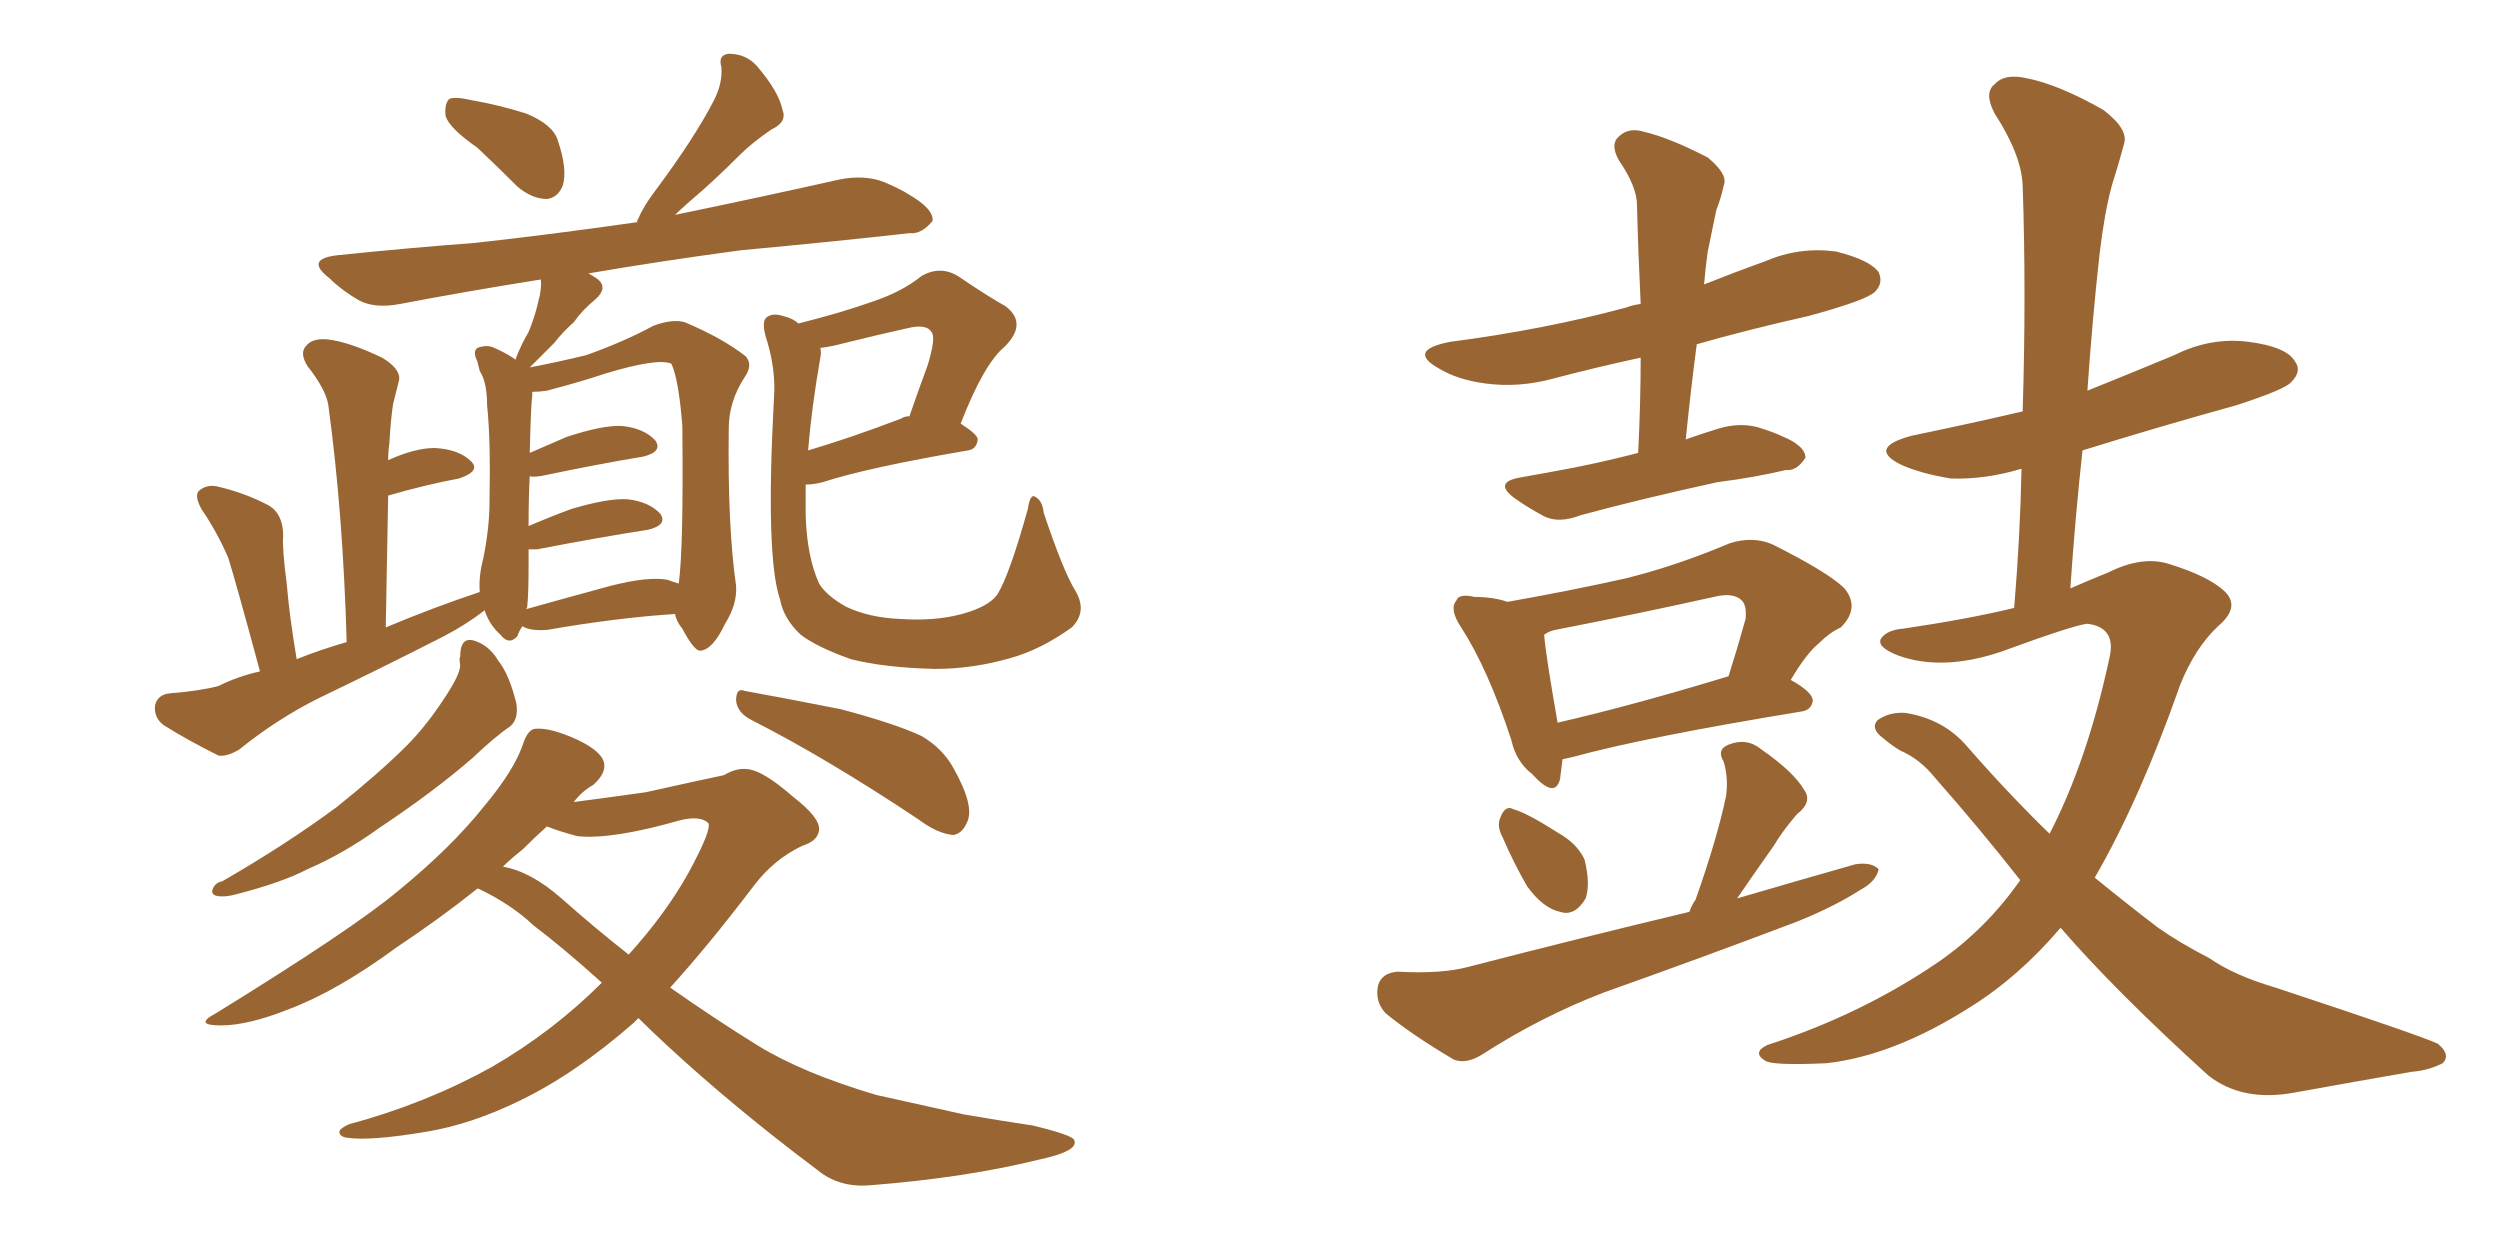 <svg xmlns="http://www.w3.org/2000/svg" xmlns:xlink="http://www.w3.org/1999/xlink" width="300" height="150"><path fill="#996633" padding="10" d="M129.05 70.90L129.05 70.90Q130.52 73.39 128.61 75.29L128.61 75.29Q124.95 77.93 121.29 78.96L121.29 78.96Q116.75 80.27 112.21 80.27L112.21 80.27Q106.20 80.13 102.10 79.10L102.10 79.10Q98.00 77.64 96.09 76.17L96.09 76.17Q94.04 74.27 93.60 71.92L93.60 71.92Q91.85 66.80 92.87 47.90L92.87 47.90Q93.16 44.24 91.85 40.28L91.85 40.28Q91.41 38.53 91.99 38.09L91.99 38.09Q92.72 37.50 94.04 37.94L94.04 37.94Q95.21 38.23 95.80 38.82L95.80 38.82Q101.07 37.50 104.74 36.18L104.74 36.18Q108.25 35.01 110.60 33.11L110.60 33.11Q112.94 31.79 115.14 33.25L115.14 33.25Q118.36 35.45 120.70 36.77L120.70 36.77Q123.34 38.82 120.56 41.60L120.56 41.60Q118.07 43.65 115.28 50.83L115.28 50.83Q117.33 52.15 117.33 52.73L117.33 52.73Q117.19 53.91 116.16 54.05L116.16 54.05Q104.15 56.10 98.73 57.86L98.73 57.86Q97.56 58.15 96.68 58.15L96.68 58.15Q96.68 59.91 96.68 61.82L96.68 61.82Q96.83 66.80 98.29 70.02L98.29 70.02Q99.17 71.48 101.51 72.80L101.51 72.80Q104.30 74.12 107.96 74.27L107.96 74.27Q112.21 74.56 115.43 73.68L115.43 73.68Q118.65 72.80 119.68 71.34L119.68 71.34Q121.14 68.99 123.34 61.08L123.34 61.08Q123.63 59.18 124.22 59.62L124.22 59.62Q125.10 60.06 125.24 61.52L125.24 61.52Q127.59 68.55 129.05 70.90ZM98.44 42.92L98.44 42.92Q97.41 48.78 96.97 54.05L96.97 54.05Q101.95 52.59 108.11 50.24L108.11 50.24Q108.54 49.95 109.13 49.95L109.13 49.95Q110.30 46.58 111.33 43.80L111.33 43.80Q112.35 40.43 111.77 39.84L111.77 39.84Q111.18 38.82 108.84 39.40L108.84 39.40Q105.47 40.14 101.37 41.16L101.37 41.16Q99.76 41.60 98.44 41.75L98.44 41.75Q98.58 42.33 98.44 42.92ZM55.22 78.81L55.22 78.81Q55.22 76.32 56.98 76.90L56.98 76.90Q58.74 77.49 59.77 79.25L59.77 79.25Q61.08 80.86 61.96 84.38L61.96 84.38Q62.26 86.28 61.23 87.16L61.23 87.16Q59.47 88.33 56.69 90.97L56.69 90.97Q52.15 94.92 45.56 99.32L45.56 99.32Q41.31 102.39 36.91 104.30L36.91 104.30Q33.84 105.91 28.13 107.37L28.13 107.37Q26.95 107.67 26.07 107.52L26.07 107.52Q25.34 107.37 25.49 106.79L25.49 106.79Q25.78 105.91 26.66 105.76L26.66 105.76Q34.28 101.37 40.43 96.83L40.43 96.83Q45.56 92.72 48.78 89.50L48.78 89.50Q51.27 87.01 53.61 83.35L53.61 83.35Q55.22 80.86 55.22 79.83L55.22 79.83Q55.08 78.96 55.22 78.81ZM90.23 86.43L90.23 86.43Q88.48 85.55 88.33 84.08L88.33 84.08Q88.33 82.47 89.36 82.91L89.36 82.91Q93.46 83.64 100.93 85.11L100.93 85.11Q107.52 86.87 110.60 88.33L110.60 88.33Q113.09 89.79 114.40 92.14L114.40 92.14Q117.04 96.83 116.02 98.73L116.02 98.73Q115.43 100.05 114.40 100.20L114.40 100.20Q112.50 100.05 110.16 98.29L110.16 98.29Q99.17 90.97 90.23 86.43ZM76.61 122.17L76.61 122.17Q76.17 122.61 76.03 122.75L76.03 122.75Q68.99 128.91 62.26 132.13L62.26 132.13Q56.54 134.91 51.27 135.79L51.27 135.79Q44.38 136.96 41.60 136.52L41.60 136.52Q40.72 136.38 40.72 135.79L40.72 135.79Q40.87 135.35 41.89 134.91L41.89 134.91Q51.12 132.42 59.03 128.03L59.03 128.03Q66.36 123.78 72.22 117.92L72.22 117.92Q67.68 113.82 64.01 111.04L64.01 111.04Q61.38 108.54 57.42 106.64L57.42 106.64Q57.42 106.64 57.28 106.64L57.28 106.64Q52.88 110.16 47.61 113.67L47.61 113.67Q40.43 118.95 34.57 121.14L34.57 121.14Q29.74 123.05 26.51 123.05L26.51 123.05Q23.14 123.05 25.93 121.58L25.93 121.58Q42.33 111.47 47.75 106.93L47.75 106.93Q54.20 101.66 58.15 96.68L58.15 96.68Q61.82 92.29 62.84 89.06L62.84 89.06Q63.43 87.45 64.31 87.45L64.31 87.45Q66.06 87.30 69.29 88.77L69.29 88.77Q72.36 90.23 72.51 91.70L72.51 91.70Q72.66 92.87 71.19 94.19L71.19 94.19Q69.87 94.92 68.85 96.24L68.85 96.24Q71.19 95.95 77.49 95.07L77.49 95.07Q84.08 93.60 86.87 93.02L86.87 93.02Q88.33 92.14 89.65 92.29L89.65 92.29Q91.55 92.43 95.21 95.65L95.21 95.65Q98.44 98.14 98.29 99.61L98.29 99.61Q98.14 100.93 96.24 101.51L96.24 101.51Q92.87 103.13 90.53 106.20L90.53 106.20Q84.96 113.53 80.42 118.51L80.42 118.51Q85.84 122.31 90.82 125.39L90.82 125.39Q96.24 128.76 105.18 131.40L105.18 131.40Q109.13 132.28 115.72 133.74L115.72 133.74Q119.97 134.47 123.93 135.06L123.93 135.06Q128.76 136.23 128.91 136.82L128.91 136.82Q129.49 138.13 124.66 139.16L124.66 139.16Q115.72 141.36 104.30 142.24L104.30 142.24Q100.63 142.53 98.00 140.33L98.00 140.33Q88.04 132.86 79.98 125.39L79.98 125.39Q78.08 123.63 76.61 122.17ZM67.38 107.81L67.38 107.81Q71.34 111.33 75.44 114.55L75.44 114.55Q79.83 109.72 82.62 104.74L82.62 104.74Q85.55 99.32 84.96 98.73L84.96 98.73Q83.94 97.85 81.59 98.44L81.59 98.44Q73.39 100.78 69.29 100.34L69.29 100.34Q67.09 99.76 65.63 99.17L65.63 99.17Q64.16 100.49 62.70 101.95L62.70 101.95Q61.38 102.98 60.35 104.00L60.35 104.00Q63.72 104.59 67.38 107.81ZM57.28 17.72L57.28 17.72Q53.91 15.38 53.47 13.92L53.47 13.92Q53.32 12.45 53.91 11.87L53.91 11.87Q54.64 11.57 56.54 12.01L56.54 12.01Q59.91 12.60 63.13 13.62L63.13 13.62Q66.36 14.94 66.94 16.85L66.94 16.85Q68.12 20.36 67.53 22.27L67.53 22.27Q66.94 23.73 65.63 23.88L65.63 23.88Q63.87 23.88 62.11 22.41L62.11 22.41Q59.62 19.92 57.28 17.72ZM81.01 25.78L81.01 25.78Q90.97 23.73 100.78 21.53L100.78 21.53Q103.71 20.95 106.05 21.83L106.05 21.83Q108.11 22.71 108.98 23.29L108.98 23.29Q112.06 25.05 111.91 26.51L111.91 26.51Q110.60 28.13 109.13 27.98L109.13 27.98Q100.05 29.00 88.92 30.03L88.92 30.03Q79.10 31.35 70.61 32.81L70.61 32.81Q71.19 33.11 71.78 33.54L71.78 33.54Q72.95 34.57 71.48 35.89L71.48 35.89Q69.87 37.21 68.85 38.67L68.85 38.67Q67.53 39.84 66.50 41.16L66.50 41.16Q65.33 42.33 63.57 44.09L63.57 44.09Q66.65 43.51 70.31 42.63L70.31 42.63Q74.85 41.02 78.37 39.11L78.37 39.11Q80.71 38.23 82.18 38.67L82.18 38.67Q86.72 40.58 89.50 42.77L89.50 42.77Q90.38 43.80 89.36 45.26L89.36 45.26Q87.45 48.19 87.45 51.42L87.45 51.42Q87.30 63.13 88.33 70.31L88.33 70.31L88.33 70.31Q88.48 72.51 87.01 74.85L87.01 74.85Q85.55 77.93 84.08 78.08L84.08 78.08Q83.35 78.22 81.88 75.44L81.88 75.44Q81.15 74.56 81.01 73.68L81.01 73.68Q74.12 74.12 65.63 75.59L65.63 75.59Q63.57 75.73 62.70 75.15L62.70 75.15Q62.26 75.73 62.11 76.32L62.11 76.32Q61.08 77.49 60.06 76.17L60.06 76.17Q58.74 75 58.15 73.24L58.15 73.24Q56.10 74.85 53.32 76.32L53.32 76.32Q45.85 80.13 38.23 83.79L38.23 83.79Q33.25 86.28 28.71 89.94L28.71 89.94Q27.25 90.82 26.22 90.67L26.22 90.67Q22.41 88.77 19.63 87.01L19.63 87.01Q18.46 86.13 18.60 84.67L18.60 84.67Q18.90 83.35 20.36 83.20L20.36 83.20Q24.02 82.91 26.22 82.32L26.22 82.32Q28.56 81.15 31.20 80.57L31.20 80.57Q28.27 69.73 27.39 66.94L27.39 66.94Q26.07 63.87 24.17 61.08L24.17 61.08Q23.29 59.47 23.88 58.89L23.88 58.89Q24.90 58.01 26.37 58.45L26.37 58.45Q29.44 59.18 32.23 60.64L32.23 60.64Q33.98 61.67 33.98 64.31L33.98 64.31Q33.84 65.63 34.42 70.17L34.42 70.17Q34.72 73.83 35.60 79.10L35.60 79.10Q38.53 77.93 41.60 77.05L41.60 77.05Q41.16 61.52 39.40 48.63L39.40 48.63Q39.11 46.73 36.91 43.95L36.91 43.95Q35.89 42.33 36.77 41.46L36.77 41.46Q37.50 40.58 39.26 40.72L39.26 40.72Q41.89 41.02 45.85 42.92L45.85 42.92Q48.05 44.24 47.90 45.56L47.90 45.56Q47.61 46.73 47.17 48.49L47.17 48.49Q46.88 50.39 46.73 53.17L46.73 53.17Q46.58 54.20 46.58 55.22L46.58 55.22Q49.80 53.76 52.15 53.76L52.15 53.76Q55.08 53.91 56.54 55.37L56.54 55.37Q57.71 56.54 55.08 57.42L55.08 57.42Q51.12 58.15 46.58 59.47L46.58 59.47Q46.44 66.94 46.29 75.29L46.29 75.29Q51.86 72.95 57.57 71.04L57.57 71.04Q57.42 69.14 58.01 66.94L58.01 66.94Q58.74 63.28 58.74 60.21L58.74 60.21Q58.89 52.73 58.45 48.63L58.45 48.63Q58.45 45.85 57.57 44.53L57.57 44.53Q57.42 43.95 57.28 43.36L57.28 43.36Q56.69 42.19 57.28 41.75L57.28 41.75Q58.45 41.31 59.33 41.75L59.33 41.75Q60.64 42.33 61.52 42.92L61.52 42.92Q61.82 43.07 61.82 43.21L61.82 43.21Q62.55 41.31 63.43 39.84L63.43 39.84Q64.16 38.09 64.60 36.18L64.60 36.18Q65.04 34.57 64.89 33.54L64.89 33.54Q55.66 35.01 48.05 36.47L48.05 36.47Q44.97 37.06 43.07 36.04L43.07 36.04Q41.02 34.86 39.55 33.40L39.55 33.40Q36.47 31.05 40.58 30.62L40.58 30.62Q49.07 29.74 56.98 29.15L56.98 29.15Q66.21 28.13 76.46 26.66L76.46 26.66Q76.46 26.37 76.61 26.22L76.61 26.22Q77.20 24.76 78.66 22.85L78.66 22.85Q83.35 16.55 85.69 12.01L85.69 12.01Q86.72 9.96 86.57 8.06L86.57 8.06Q86.13 6.59 87.45 6.45L87.45 6.45Q89.50 6.45 90.82 7.91L90.82 7.91Q93.46 10.99 93.90 13.18L93.90 13.18Q94.48 14.65 92.58 15.53L92.58 15.53Q90.23 17.14 88.77 18.60L88.77 18.60Q85.55 21.83 82.76 24.17L82.76 24.17Q81.59 25.20 81.01 25.78ZM64.45 65.92L64.45 65.92L64.45 65.92Q63.87 65.92 63.43 65.92L63.43 65.92Q63.43 66.94 63.43 67.97L63.43 67.97Q63.43 71.19 63.28 72.66L63.28 72.66Q63.28 72.95 63.13 73.10L63.13 73.10Q67.82 71.78 73.24 70.31L73.24 70.31Q77.78 69.14 80.13 69.58L80.13 69.58Q80.86 69.87 81.45 70.02L81.45 70.02Q82.03 65.77 81.88 51.12L81.88 51.12Q81.45 45.56 80.57 43.65L80.57 43.65L80.57 43.65Q78.96 42.92 72.66 44.82L72.66 44.82Q69.58 45.85 65.63 46.88L65.63 46.88Q64.75 47.02 63.87 47.02L63.87 47.02Q63.87 47.17 63.87 47.61L63.87 47.61Q63.72 48.19 63.57 54.35L63.57 54.35Q65.63 53.47 67.97 52.44L67.97 52.44Q72.36 50.98 74.71 51.12L74.71 51.12Q77.34 51.42 78.66 52.88L78.66 52.88Q79.54 54.20 77.20 54.79L77.20 54.79Q71.92 55.66 64.89 57.13L64.89 57.13Q63.72 57.28 63.57 57.13L63.57 57.13Q63.43 59.62 63.43 63.13L63.43 63.13Q65.77 62.11 68.55 61.08L68.55 61.08Q72.95 59.77 75.29 59.91L75.29 59.91Q77.93 60.21 79.25 61.67L79.25 61.67Q80.13 62.99 77.78 63.57L77.78 63.57Q72.07 64.45 64.45 65.92ZM196.58 54.35L196.58 54.35Q196.88 48.34 196.88 42.92L196.88 42.92Q191.46 44.09 186.47 45.41L186.47 45.41Q182.23 46.58 178.13 46.00L178.13 46.00Q174.90 45.56 172.71 44.24L172.71 44.24Q168.75 42.04 174.02 41.02L174.02 41.02Q185.30 39.55 195.12 36.91L195.12 36.91Q195.85 36.62 196.88 36.47L196.88 36.47Q196.58 30.32 196.44 24.61L196.44 24.61Q196.44 22.41 194.24 19.19L194.24 19.19Q193.21 17.29 194.24 16.41L194.24 16.41Q195.41 15.23 197.31 15.82L197.31 15.82Q200.39 16.55 204.93 18.90L204.93 18.90Q207.42 20.95 206.84 22.27L206.84 22.27Q206.54 23.73 205.96 25.20L205.96 25.20Q205.52 27.39 204.93 30.18L204.93 30.18Q204.64 32.23 204.49 34.13L204.49 34.13Q208.15 32.67 211.82 31.35L211.82 31.35Q215.92 29.59 220.31 30.18L220.31 30.18Q224.41 31.20 225.44 32.67L225.44 32.67Q226.03 33.98 225 35.01L225 35.01Q223.97 36.04 216.94 37.94L216.94 37.94Q209.77 39.55 203.61 41.31L203.61 41.31Q202.88 46.88 202.29 52.73L202.29 52.73Q204.35 52.00 206.25 51.42L206.25 51.42Q208.74 50.68 210.94 51.27L210.94 51.27Q212.84 51.86 213.72 52.29L213.72 52.29Q216.65 53.47 216.65 54.93L216.65 54.93Q215.63 56.54 214.31 56.40L214.31 56.40Q210.64 57.28 206.10 57.86L206.10 57.86Q196.73 59.91 189.70 61.82L189.70 61.82Q187.06 62.84 185.30 61.96L185.30 61.96Q183.40 60.94 181.93 59.91L181.93 59.91Q179.00 57.86 182.52 57.28L182.52 57.28Q185.89 56.69 188.96 56.10L188.96 56.10Q192.63 55.37 196.58 54.35ZM187.50 91.11L187.50 91.11Q187.35 92.43 187.21 93.46L187.21 93.46Q186.62 95.95 183.84 92.87L183.84 92.87Q181.93 91.41 181.35 88.77L181.35 88.77Q178.56 80.27 175.34 75.29L175.34 75.29Q173.88 73.10 174.76 72.07L174.76 72.07Q175.05 71.19 176.95 71.63L176.95 71.63Q179.15 71.63 180.91 72.22L180.91 72.22Q188.38 70.90 194.97 69.43L194.97 69.43Q200.98 67.97 207.57 65.19L207.57 65.19Q210.35 64.31 212.70 65.33L212.70 65.33Q219.43 68.70 221.34 70.61L221.34 70.61Q223.24 72.95 220.90 75.29L220.90 75.29Q219.58 75.88 218.26 77.20L218.26 77.20Q216.80 78.37 214.89 81.59L214.89 81.59Q217.53 83.06 217.53 84.08L217.53 84.08Q217.38 85.25 216.06 85.40L216.06 85.40Q197.31 88.48 188.82 90.82L188.82 90.82Q188.09 90.97 187.50 91.11ZM186.91 86.72L186.91 86.72Q195.85 84.67 207.42 81.15L207.42 81.15Q208.45 77.93 209.47 74.27L209.47 74.27Q209.62 72.66 209.03 72.07L209.03 72.07Q208.01 71.04 205.66 71.63L205.66 71.63Q196.44 73.68 186.62 75.59L186.62 75.59Q185.89 75.73 185.30 76.17L185.30 76.17Q185.45 78.37 186.91 86.72ZM180.32 100.49L180.32 100.49Q179.59 99.17 180.03 98.14L180.03 98.14Q180.62 96.53 181.64 97.12L181.64 97.12Q183.25 97.56 186.91 99.90L186.91 99.90Q189.26 101.22 190.14 103.13L190.14 103.13Q190.87 106.05 190.28 107.81L190.28 107.81Q188.96 110.01 187.21 109.42L187.21 109.42Q185.16 108.98 183.25 106.35L183.25 106.35Q181.64 103.56 180.32 100.49ZM202.73 109.42L202.73 109.42Q203.03 108.54 203.47 107.96L203.47 107.96Q206.10 100.49 207.13 95.51L207.13 95.51Q207.42 93.31 206.84 91.41L206.84 91.41Q205.96 89.94 207.42 89.36L207.42 89.36Q209.62 88.48 211.38 89.94L211.38 89.94Q215.19 92.58 216.50 94.78L216.50 94.78Q217.53 96.24 215.63 97.71L215.63 97.71Q213.87 99.76 212.84 101.51L212.84 101.51Q210.35 105.03 208.45 107.81L208.45 107.81Q215.92 105.62 222.66 103.71L222.66 103.71Q224.56 103.42 225.44 104.30L225.44 104.30Q225.15 105.76 223.24 106.79L223.24 106.79Q220.02 108.84 215.63 110.60L215.63 110.60Q204.05 114.99 192.48 119.09L192.48 119.09Q184.86 122.02 177.83 126.56L177.83 126.56Q175.93 127.73 174.46 127.15L174.46 127.15Q169.48 124.22 166.26 121.58L166.26 121.58Q164.94 120.12 165.38 118.21L165.38 118.21Q165.82 116.75 167.72 116.60L167.72 116.60Q173.00 116.89 176.22 116.02L176.22 116.02Q189.84 112.50 202.73 109.42ZM247.27 111.33L247.27 111.33L247.27 111.33Q242.29 117.19 236.43 120.85L236.43 120.85Q227.20 126.71 219.14 127.59L219.14 127.59Q212.70 127.88 211.82 127.29L211.82 127.29Q210.21 126.27 212.11 125.39L212.11 125.39Q223.39 121.73 232.62 115.43L232.62 115.43Q238.33 111.47 242.43 105.62L242.43 105.62Q237.60 99.46 232.18 93.31L232.18 93.31Q230.42 91.11 228.08 90.09L228.08 90.09Q227.05 89.50 226.03 88.62L226.03 88.62Q224.41 87.45 225.29 86.43L225.29 86.43Q226.76 85.40 228.66 85.55L228.66 85.55Q233.20 86.28 235.99 89.50L235.99 89.50Q240.97 95.21 245.95 100.05L245.95 100.05Q250.49 91.26 253.13 78.96L253.13 78.96Q254.00 75.29 250.49 74.85L250.49 74.85Q248.88 75 240.09 78.22L240.09 78.22Q233.06 80.57 227.78 78.66L227.78 78.66Q225.15 77.64 225.73 76.61L225.73 76.61Q226.46 75.59 228.37 75.44L228.37 75.44Q236.28 74.27 241.70 72.95L241.70 72.95Q242.43 64.16 242.58 56.25L242.58 56.25Q238.18 57.57 234.08 57.42L234.08 57.42Q230.57 56.84 228.22 55.81L228.22 55.81Q223.97 53.76 229.39 52.29L229.39 52.29Q236.43 50.83 242.72 49.37L242.72 49.37Q243.16 35.16 242.72 22.27L242.72 22.27Q242.58 18.60 239.36 13.62L239.36 13.62Q238.04 11.13 239.36 10.11L239.36 10.11Q240.53 8.79 243.16 9.38L243.16 9.38Q246.97 10.11 252.39 13.18L252.39 13.18Q255.47 15.53 254.88 17.29L254.88 17.29Q254.30 19.48 253.42 22.27L253.42 22.27Q252.54 25.49 251.95 30.47L251.95 30.47Q251.07 38.38 250.49 46.88L250.49 46.88Q255.62 44.82 260.89 42.63L260.89 42.63Q265.28 40.43 269.82 41.02L269.82 41.02Q274.37 41.60 275.39 43.36L275.39 43.36Q276.27 44.53 274.95 45.85L274.95 45.85Q274.22 46.73 268.36 48.63L268.36 48.63Q258.84 51.27 249.90 54.05L249.90 54.05Q249.02 62.11 248.44 70.61L248.44 70.61Q250.78 69.58 252.98 68.70L252.98 68.70Q257.08 66.65 260.30 67.68L260.30 67.68Q264.99 69.14 266.89 70.90L266.89 70.90Q268.95 72.80 266.16 75.15L266.16 75.15Q263.38 77.78 261.62 82.18L261.62 82.18Q256.79 95.95 251.37 105.32L251.37 105.32Q255.32 108.54 258.98 111.33L258.98 111.33Q261.47 113.09 265.14 114.99L265.14 114.99Q268.07 117.04 273.05 118.51L273.05 118.51Q290.33 124.22 292.53 125.24L292.53 125.24Q294.14 126.56 293.12 127.59L293.12 127.59Q291.36 128.47 289.45 128.61L289.45 128.61Q283.45 129.64 275.39 131.10L275.39 131.10Q269.09 132.28 264.99 129.05L264.99 129.05Q253.86 118.95 247.27 111.33Z"/></svg>